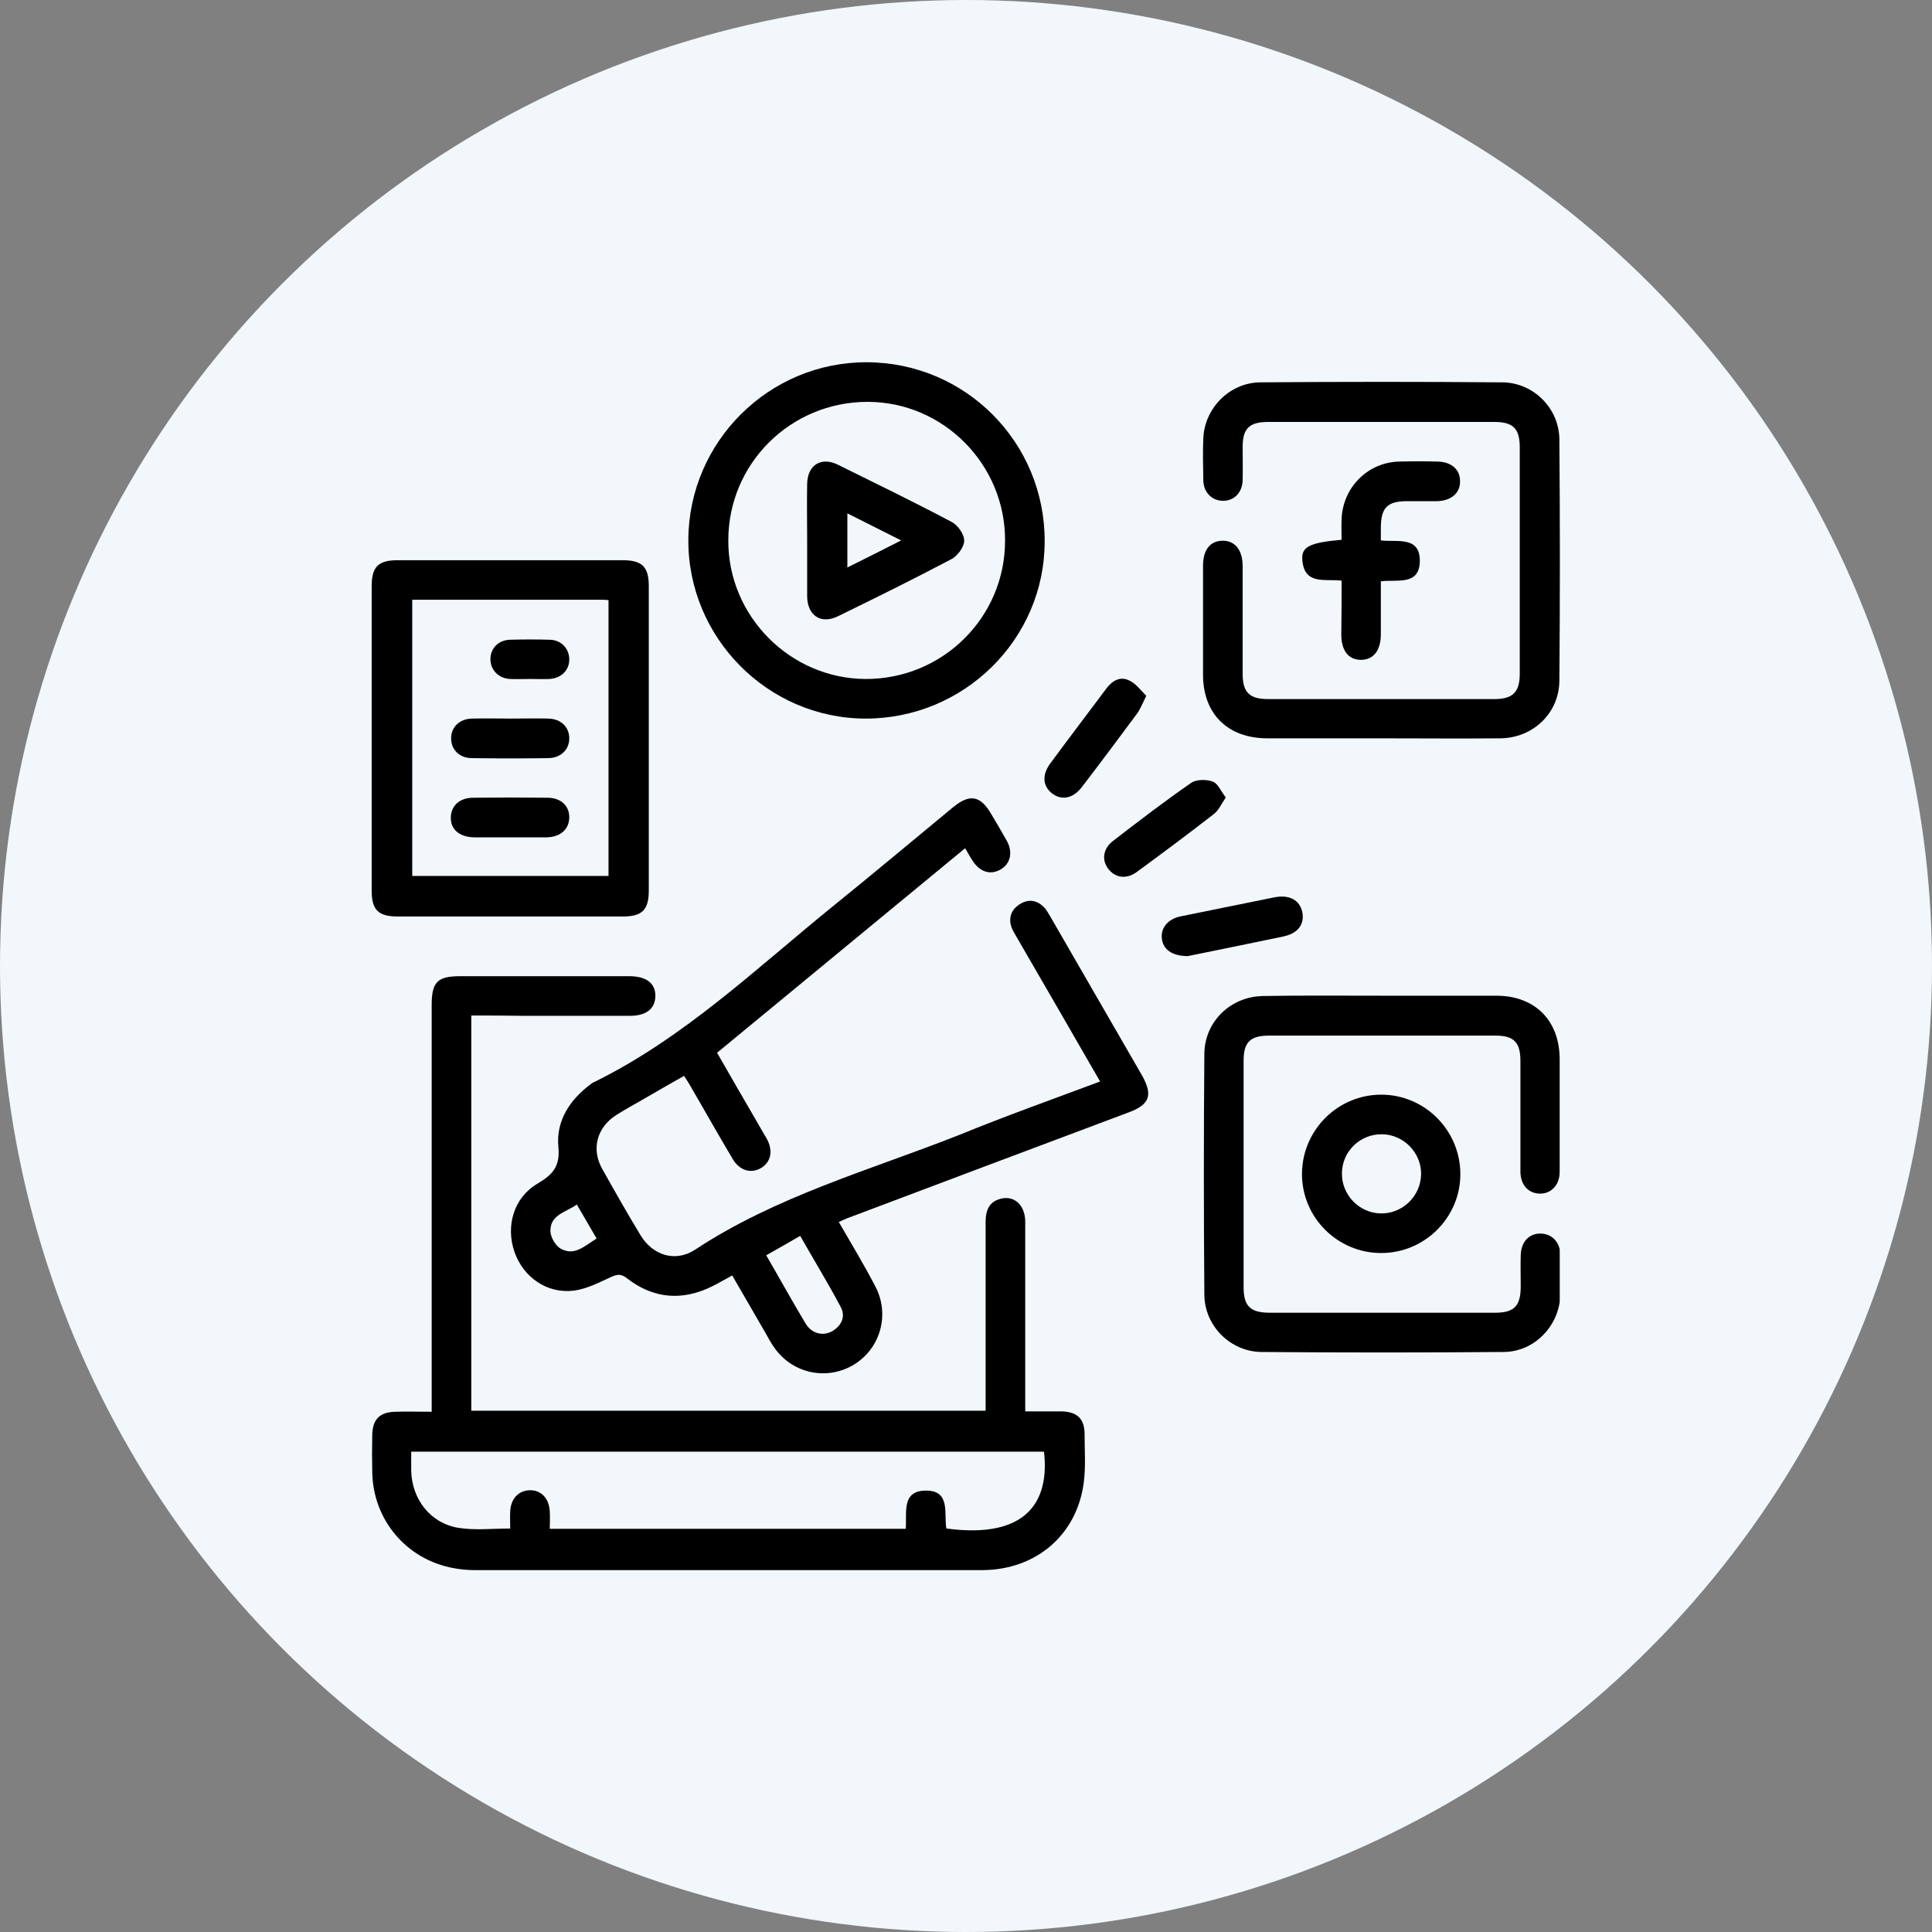<svg width="32" height="32" viewBox="0 0 32 32" fill="none" xmlns="http://www.w3.org/2000/svg">
<rect x="0" y="0" width="32" height="32" fill="#808080" stroke="none"/>
<circle cx="16" cy="16" r="16" fill="#F1F7FB"/>
<g clip-path="url(#clip0_22_3629)">
<g clip-path="url(#clip1_22_3629)">
<path d="M7.806 16.82C7.806 19.016 7.806 21.18 7.806 23.366C10.642 23.366 13.473 23.366 16.325 23.366C16.325 23.29 16.325 23.213 16.325 23.142C16.325 22.175 16.325 21.202 16.325 20.235C16.325 20.055 16.38 19.907 16.565 19.858C16.795 19.792 16.975 19.956 16.981 20.224C16.981 21.038 16.981 21.847 16.981 22.661C16.981 22.891 16.981 23.126 16.981 23.377C17.188 23.377 17.385 23.377 17.582 23.377C17.839 23.383 17.964 23.497 17.964 23.754C17.964 24.027 17.986 24.306 17.948 24.574C17.828 25.432 17.155 26 16.276 26.006C13.467 26.006 10.664 26.006 7.855 26.006C7.74 26.006 7.625 25.994 7.511 25.973C6.735 25.831 6.183 25.18 6.166 24.393C6.161 24.18 6.161 23.973 6.166 23.76C6.172 23.508 6.292 23.388 6.549 23.383C6.74 23.377 6.931 23.383 7.15 23.383C7.15 23.295 7.15 23.213 7.15 23.137C7.15 20.973 7.15 18.809 7.15 16.645C7.15 16.268 7.243 16.169 7.62 16.169C8.543 16.169 9.462 16.169 10.385 16.169C10.396 16.169 10.412 16.169 10.423 16.169C10.702 16.169 10.855 16.284 10.855 16.492C10.855 16.705 10.707 16.825 10.434 16.825C9.833 16.825 9.232 16.825 8.631 16.825C8.358 16.82 8.09 16.82 7.806 16.82ZM17.292 24.044C13.795 24.044 10.309 24.044 6.811 24.044C6.811 24.159 6.811 24.262 6.811 24.361C6.822 24.831 7.128 25.23 7.593 25.306C7.871 25.35 8.156 25.317 8.451 25.317C8.451 25.219 8.445 25.126 8.451 25.027C8.462 24.82 8.593 24.683 8.784 24.683C8.97 24.683 9.095 24.825 9.106 25.033C9.112 25.131 9.106 25.23 9.106 25.322C11.09 25.322 13.041 25.322 15.002 25.322C15.024 25.06 14.926 24.694 15.33 24.689C15.751 24.683 15.631 25.071 15.675 25.317C17.024 25.497 17.385 24.852 17.292 24.044Z" fill="black"/>
<path d="M18.221 17.913C17.751 17.098 17.298 16.311 16.844 15.53C16.811 15.47 16.773 15.415 16.751 15.35C16.702 15.197 16.751 15.066 16.888 14.978C17.024 14.891 17.161 14.902 17.281 15.016C17.33 15.06 17.363 15.126 17.396 15.18C17.899 16.055 18.407 16.929 18.91 17.803C19.101 18.137 19.046 18.295 18.691 18.426C17.145 19.006 15.604 19.585 14.057 20.169C14.008 20.186 13.959 20.213 13.893 20.24C14.101 20.601 14.314 20.951 14.5 21.311C14.746 21.781 14.576 22.35 14.128 22.612C13.675 22.874 13.106 22.743 12.811 22.301C12.762 22.23 12.718 22.148 12.675 22.071C12.494 21.76 12.314 21.448 12.128 21.126C12.014 21.186 11.915 21.246 11.817 21.295C11.314 21.552 10.828 21.519 10.38 21.169C10.287 21.098 10.232 21.104 10.128 21.148C9.926 21.24 9.718 21.35 9.505 21.377C9.057 21.432 8.669 21.153 8.522 20.738C8.374 20.311 8.505 19.841 8.899 19.607C9.156 19.454 9.281 19.322 9.248 18.989C9.21 18.568 9.434 18.219 9.778 17.962C9.795 17.951 9.811 17.934 9.828 17.929C11.336 17.191 12.538 16.027 13.822 14.989C14.478 14.459 15.128 13.913 15.784 13.372C16.063 13.142 16.243 13.175 16.423 13.492C16.511 13.639 16.598 13.787 16.68 13.934C16.779 14.12 16.735 14.306 16.576 14.399C16.412 14.497 16.238 14.448 16.117 14.268C16.074 14.208 16.041 14.142 15.986 14.049C14.615 15.18 13.254 16.301 11.877 17.437C12.09 17.809 12.298 18.169 12.511 18.535C12.576 18.65 12.642 18.76 12.707 18.874C12.806 19.066 12.768 19.246 12.609 19.344C12.445 19.443 12.254 19.393 12.139 19.202C11.888 18.781 11.647 18.35 11.401 17.929C11.385 17.902 11.363 17.874 11.33 17.82C11.106 17.945 10.882 18.076 10.664 18.202C10.511 18.29 10.352 18.377 10.205 18.47C9.888 18.672 9.789 19.033 9.975 19.361C10.183 19.732 10.39 20.098 10.609 20.459C10.811 20.792 11.183 20.913 11.511 20.7C12.861 19.809 14.407 19.383 15.888 18.798C16.653 18.486 17.429 18.208 18.221 17.913ZM12.691 20.792C12.921 21.186 13.123 21.557 13.341 21.918C13.44 22.087 13.626 22.137 13.784 22.049C13.942 21.956 14.008 21.803 13.926 21.65C13.718 21.257 13.483 20.874 13.254 20.47C13.057 20.585 12.882 20.683 12.691 20.792ZM9.554 19.951C9.369 20.082 9.106 20.12 9.117 20.399C9.123 20.497 9.199 20.628 9.281 20.678C9.511 20.814 9.686 20.634 9.882 20.514C9.773 20.328 9.669 20.148 9.554 19.951Z" fill="black"/>
<path d="M22.877 12.229C22.248 12.229 21.62 12.229 20.992 12.229C20.336 12.229 19.926 11.825 19.926 11.175C19.926 10.574 19.926 9.973 19.926 9.372C19.926 9.109 20.041 8.962 20.243 8.956C20.451 8.951 20.582 9.104 20.582 9.377C20.582 9.973 20.582 10.563 20.582 11.159C20.582 11.464 20.691 11.579 21.003 11.579C22.254 11.579 23.5 11.579 24.751 11.579C25.057 11.579 25.172 11.464 25.172 11.159C25.172 9.907 25.172 8.661 25.172 7.41C25.172 7.098 25.063 6.989 24.751 6.989C23.5 6.989 22.254 6.989 21.003 6.989C20.691 6.989 20.582 7.098 20.582 7.404C20.582 7.59 20.587 7.776 20.582 7.956C20.576 8.164 20.434 8.301 20.248 8.295C20.074 8.29 19.937 8.158 19.931 7.962C19.926 7.721 19.921 7.481 19.931 7.246C19.959 6.754 20.369 6.339 20.871 6.333C22.21 6.322 23.549 6.322 24.888 6.333C25.401 6.339 25.828 6.765 25.828 7.284C25.839 8.617 25.839 9.945 25.828 11.279C25.822 11.814 25.39 12.224 24.849 12.229C24.188 12.235 23.533 12.229 22.877 12.229Z" fill="black"/>
<path d="M22.877 16.492C23.511 16.492 24.145 16.492 24.784 16.492C25.423 16.492 25.833 16.902 25.833 17.547C25.833 18.169 25.833 18.787 25.833 19.41C25.833 19.628 25.691 19.776 25.5 19.77C25.314 19.765 25.188 19.628 25.183 19.415C25.183 19.366 25.183 19.322 25.183 19.273C25.183 18.705 25.183 18.142 25.183 17.574C25.183 17.262 25.074 17.153 24.768 17.153C23.516 17.153 22.27 17.153 21.019 17.153C20.707 17.153 20.598 17.262 20.598 17.568C20.598 18.82 20.598 20.066 20.598 21.317C20.598 21.634 20.707 21.743 21.035 21.743C22.276 21.743 23.522 21.743 24.762 21.743C25.079 21.743 25.188 21.634 25.188 21.306C25.188 21.137 25.183 20.967 25.188 20.792C25.194 20.568 25.325 20.426 25.522 20.432C25.707 20.437 25.839 20.574 25.844 20.781C25.849 21.006 25.849 21.235 25.844 21.459C25.822 21.967 25.412 22.388 24.91 22.393C23.571 22.404 22.232 22.404 20.893 22.393C20.38 22.388 19.953 21.962 19.948 21.448C19.937 20.115 19.937 18.787 19.948 17.454C19.953 16.918 20.385 16.503 20.926 16.497C21.565 16.486 22.221 16.492 22.877 16.492Z" fill="black"/>
<path d="M6.156 12.229C6.156 11.388 6.156 10.552 6.156 9.71C6.156 9.388 6.265 9.279 6.587 9.279C7.828 9.279 9.074 9.279 10.314 9.279C10.636 9.279 10.746 9.388 10.746 9.71C10.746 11.388 10.746 13.071 10.746 14.749C10.746 15.071 10.636 15.18 10.314 15.18C9.074 15.18 7.828 15.18 6.587 15.18C6.265 15.18 6.156 15.071 6.156 14.749C6.156 13.907 6.156 13.071 6.156 12.229ZM6.828 9.934C6.828 11.481 6.828 12.995 6.828 14.508C7.926 14.508 9.003 14.508 10.079 14.508C10.079 12.978 10.079 11.464 10.079 9.94C10.035 9.934 10.002 9.934 9.97 9.934C8.926 9.934 7.882 9.934 6.828 9.934Z" fill="black"/>
<path d="M14.358 6C15.992 6.005 17.308 7.328 17.303 8.967C17.303 10.59 15.964 11.907 14.33 11.902C12.713 11.896 11.39 10.557 11.401 8.934C11.412 7.311 12.74 5.995 14.358 6ZM14.369 6.656C13.095 6.656 12.063 7.678 12.063 8.951C12.057 10.202 13.085 11.24 14.336 11.246C15.609 11.251 16.647 10.229 16.647 8.956C16.653 7.694 15.626 6.656 14.369 6.656Z" fill="black"/>
<path d="M22.877 18.131C23.598 18.131 24.188 18.721 24.188 19.448C24.188 20.169 23.593 20.76 22.866 20.754C22.15 20.749 21.565 20.164 21.565 19.448C21.565 18.721 22.155 18.131 22.877 18.131ZM22.227 19.426C22.216 19.781 22.505 20.087 22.86 20.098C23.227 20.109 23.532 19.814 23.538 19.448C23.543 19.093 23.248 18.792 22.893 18.787C22.532 18.781 22.232 19.066 22.227 19.426Z" fill="black"/>
<path d="M22.221 9.617C21.948 9.585 21.609 9.694 21.571 9.284C21.549 9.055 21.686 8.989 22.221 8.94C22.221 8.831 22.216 8.716 22.221 8.601C22.238 8.077 22.653 7.656 23.177 7.645C23.39 7.639 23.598 7.639 23.811 7.645C24.041 7.65 24.183 7.776 24.183 7.967C24.188 8.164 24.041 8.295 23.8 8.301C23.636 8.301 23.472 8.301 23.308 8.301C22.975 8.301 22.871 8.41 22.871 8.749C22.871 8.809 22.871 8.869 22.871 8.951C23.139 8.984 23.532 8.869 23.516 9.311C23.5 9.699 23.145 9.596 22.871 9.628C22.871 9.929 22.871 10.219 22.871 10.508C22.871 10.776 22.746 10.934 22.532 10.929C22.33 10.924 22.216 10.771 22.216 10.508C22.221 10.213 22.221 9.924 22.221 9.617Z" fill="black"/>
<path d="M19.675 15.836C19.407 15.836 19.259 15.721 19.243 15.536C19.227 15.366 19.347 15.224 19.544 15.18C20.063 15.076 20.587 14.967 21.106 14.863C21.358 14.814 21.527 14.907 21.571 15.109C21.609 15.317 21.494 15.464 21.243 15.514C20.697 15.628 20.155 15.738 19.675 15.836Z" fill="black"/>
<path d="M18.986 11.525C18.921 11.656 18.888 11.743 18.833 11.82C18.533 12.224 18.232 12.628 17.926 13.027C17.779 13.224 17.593 13.262 17.434 13.148C17.27 13.027 17.254 12.836 17.396 12.645C17.702 12.229 18.014 11.82 18.325 11.404C18.418 11.279 18.549 11.197 18.697 11.268C18.811 11.317 18.893 11.432 18.986 11.525Z" fill="black"/>
<path d="M20.303 13.208C20.227 13.322 20.183 13.426 20.101 13.486C19.68 13.814 19.254 14.131 18.828 14.443C18.658 14.568 18.473 14.541 18.358 14.393C18.243 14.246 18.27 14.055 18.434 13.929C18.86 13.601 19.287 13.273 19.729 12.967C19.817 12.907 19.981 12.907 20.084 12.945C20.172 12.973 20.221 13.104 20.303 13.208Z" fill="black"/>
<path d="M8.472 11.902C8.675 11.902 8.882 11.896 9.084 11.902C9.292 11.907 9.429 12.044 9.429 12.229C9.429 12.415 9.292 12.552 9.084 12.557C8.664 12.563 8.237 12.563 7.817 12.557C7.609 12.557 7.472 12.415 7.472 12.229C7.472 12.044 7.609 11.907 7.817 11.902C8.035 11.896 8.254 11.902 8.472 11.902Z" fill="black"/>
<path d="M8.445 13.869C8.248 13.869 8.052 13.869 7.849 13.869C7.609 13.863 7.461 13.738 7.467 13.536C7.472 13.344 7.614 13.213 7.839 13.213C8.248 13.208 8.658 13.208 9.068 13.213C9.292 13.213 9.434 13.35 9.429 13.546C9.423 13.738 9.281 13.863 9.057 13.869C8.855 13.869 8.653 13.869 8.445 13.869Z" fill="black"/>
<path d="M8.795 11.246C8.68 11.246 8.56 11.251 8.445 11.246C8.254 11.235 8.123 11.093 8.123 10.918C8.123 10.738 8.254 10.601 8.451 10.596C8.669 10.59 8.888 10.59 9.106 10.596C9.298 10.601 9.429 10.743 9.429 10.924C9.429 11.104 9.292 11.235 9.101 11.246C9.002 11.251 8.899 11.246 8.795 11.246Z" fill="black"/>
<path d="M13.369 8.94C13.369 8.634 13.363 8.328 13.369 8.016C13.374 7.705 13.598 7.557 13.882 7.699C14.511 8.011 15.145 8.317 15.762 8.645C15.866 8.699 15.97 8.847 15.97 8.956C15.97 9.06 15.86 9.208 15.757 9.262C15.134 9.59 14.505 9.902 13.877 10.208C13.598 10.344 13.374 10.197 13.369 9.88C13.369 9.563 13.369 9.251 13.369 8.94ZM14.035 8.503C14.035 8.809 14.035 9.087 14.035 9.399C14.336 9.251 14.614 9.109 14.926 8.951C14.609 8.792 14.33 8.65 14.035 8.503Z" fill="black"/>
</g>
</g>
<defs>
<clipPath id="clip0_22_3629">
<rect width="20" height="20" fill="white" transform="translate(6 6)"/>
</clipPath>
<clipPath id="clip1_22_3629">
<rect width="19.678" height="20" fill="white" transform="translate(6.156 6)"/>
</clipPath>
</defs>
</svg>
